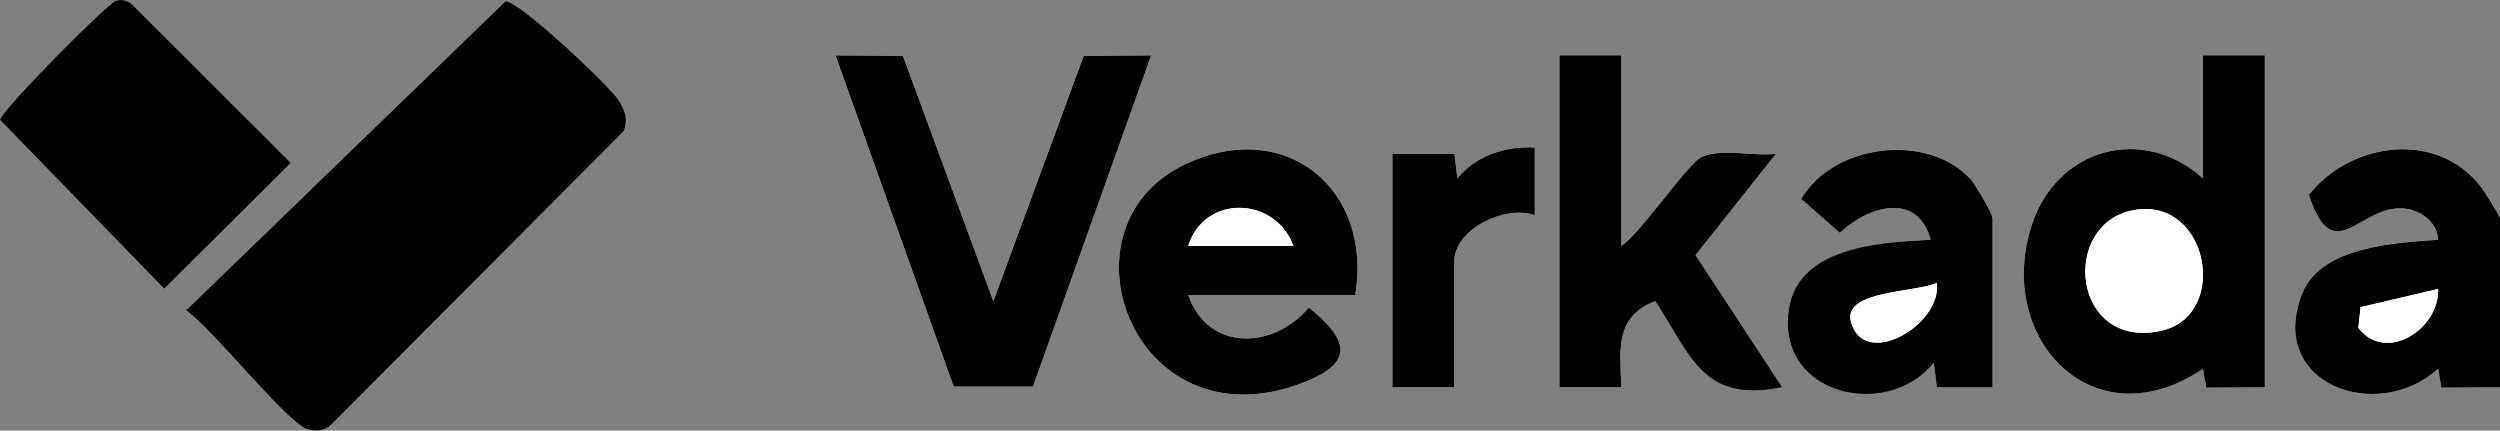 <?xml version="1.0" encoding="UTF-8"?>
<svg id="Layer_1" data-name="Layer 1" xmlns="http://www.w3.org/2000/svg" viewBox="0 0 403.31 69.47">
  <rect x="0" y="0" width="403.31" height="69.47" fill="#808080" stroke="none"/>
  <defs>
    <style>
      .cls-1 {
        fill: #fff;
      }
    </style>
  </defs>
  <path class="cls-1" d="M18.7.11C17.39.46,0,18,0,19.34l26.49,27.25,20.44-20.31L21.54.94c-.81-.82-1.69-1.13-2.84-.83ZM81.54.21L30,50.08c4.12,2.72,16.34,18.27,19.66,19.19,1.44.4,2.7.24,3.83-.8l47.19-47.36c.6-2.01.24-3.08-.78-4.8C98.56,14.04,83.69.02,81.54.21ZM145.67,9.03l-10.89-.09,19.07,53.44h12.78s19.06-53.44,19.06-53.44l-10.88.09-14.57,39.57-14.57-39.57ZM261.56,8.93h-9.98v53.54h9.99c-.21-5.85-1.16-11.43,5.47-13.9,5.77,8.86,7.66,16.51,20.48,13.89l-13.99-21.32,12.98-16.34c-3.5.45-8.82-.92-11.96.5-2.25,1.02-9.87,12.36-12.99,14.36V8.93ZM365.37,8.93h-9.98v19.83c-9.71-8.73-23.69-4.86-27.67,7.71-5.84,18.44,10.24,34.87,27.66,23.01l.55,3.05,9.44-.07V8.93ZM218.64,47.6c2.83-17.26-11.46-28.84-27.63-21-21.09,10.22-8.11,45.11,18.62,35.35,8.73-3.19,8.35-6.85,1.52-12.33-5.69,6.73-16.26,7.19-19.46-2.02h26.95ZM224.63,24.8v37.68h9.98v-20.33c0-5.16,8.14-9.16,12.98-7.43v-10.92c-4.7-.27-9.49,1.3-12.49,4.96l-.49-3.97h-9.99ZM321.45,62.47v-27.27c0-.79-2.76-5.46-3.59-6.35-6.95-7.55-22.18-5.61-27.28,3.24l6.23,5.46c4.57-4.34,12.58-6.68,14.65,1.11-8.91.49-23.06,1.74-23.05,13.39s16.5,15.27,23.56,6.45l.49,3.97h8.99ZM403.31,62.47v-27.27c0-.29-2.44-4.22-3-4.96-7.01-9.3-21.05-7.42-27.84,1.19,4.02,12.16,8.14,1.53,15.38,2.19,2.6.24,5.4,2.18,5.47,5.04-6.97.5-18.84,1.14-21.85,8.53-5.98,14.67,11.93,21.24,21.85,12.29l.55,3.05,9.44-.07Z"/>
  <path d="M81.54.21c2.14-.19,17.02,13.83,18.36,16.1,1.02,1.72,1.38,2.79.78,4.8l-47.19,47.36c-1.13,1.04-2.39,1.2-3.83.8-3.32-.93-15.55-16.48-19.66-19.19L81.54.21Z"/>
  <path d="M365.37,8.93v53.54l-9.44.07-.55-3.05c-17.42,11.85-33.51-4.58-27.66-23.01,3.98-12.57,17.96-16.45,27.67-7.71V8.93h9.98ZM344.17,33.91c-11.91,2.23-9.88,22.66,4.52,19.44,11.08-2.48,7.62-21.71-4.52-19.44Z"/>
  <polygon points="145.67 9.03 160.25 48.6 174.82 9.03 185.7 8.94 166.64 62.37 153.85 62.37 134.79 8.94 145.67 9.03"/>
  <path d="M18.7.11c1.15-.3,2.03,0,2.84.83l25.39,25.34-20.44,20.31L0,19.34C0,18,17.39.46,18.7.11Z"/>
  <path d="M261.56,8.93v30.74c3.11-2.01,10.74-13.35,12.99-14.36,3.15-1.42,8.46-.05,11.96-.5l-12.98,16.34,13.99,21.32c-12.81,2.63-14.71-5.03-20.48-13.89-6.63,2.47-5.68,8.04-5.47,13.9h-9.99V8.93h9.98Z"/>
  <path d="M218.64,47.6h-26.95c3.21,9.22,13.78,8.75,19.46,2.02,6.83,5.48,7.21,9.14-1.52,12.33-26.73,9.76-39.71-25.13-18.62-35.35,16.17-7.83,30.46,3.74,27.63,21ZM208.66,39.67c-2.95-8-14.32-8.37-16.97,0h16.97Z"/>
  <path d="M403.31,62.47l-9.44.07-.55-3.05c-9.92,8.95-27.83,2.38-21.85-12.29,3.02-7.4,14.88-8.03,21.85-8.53-.07-2.86-2.87-4.8-5.47-5.04-7.24-.66-11.36,9.97-15.38-2.19,6.79-8.61,20.83-10.49,27.84-1.19.56.74,3,4.67,3,4.96v27.27ZM393.32,46.61l-12.5,2.94-.36,3.34c4.5,5.82,13.14.07,12.86-6.29Z"/>
  <path d="M321.45,62.47h-8.99s-.49-3.96-.49-3.96c-7.06,8.82-23.55,5.67-23.56-6.45s14.14-12.91,23.05-13.39c-2.07-7.8-10.08-5.46-14.65-1.11l-6.23-5.46c5.1-8.85,20.33-10.78,27.28-3.24.82.9,3.59,5.57,3.59,6.35v27.27ZM312.46,45.62c-3.01,1.56-15.24,1.15-13.86,6.28,2.1,7.83,14.71.52,13.86-6.28Z"/>
  <path d="M224.63,24.8h9.99s.49,3.96.49,3.96c3-3.66,7.79-5.23,12.48-4.96v10.92c-4.83-1.73-12.98,2.28-12.98,7.43v20.33h-9.98V24.8Z"/>
  <path class="cls-1" d="M344.17,33.91c12.14-2.27,15.61,16.95,4.52,19.44-14.4,3.22-16.43-17.2-4.52-19.44Z"/>
  <path class="cls-1" d="M208.66,39.67h-16.97c2.65-8.37,14.02-8,16.97,0Z"/>
  <path class="cls-1" d="M393.32,46.61c.28,6.36-8.36,12.11-12.86,6.29l.36-3.34,12.5-2.94Z"/>
  <path class="cls-1" d="M312.46,45.62c.85,6.8-11.76,14.11-13.86,6.28-1.38-5.13,10.85-4.72,13.86-6.28Z"/>
</svg>
